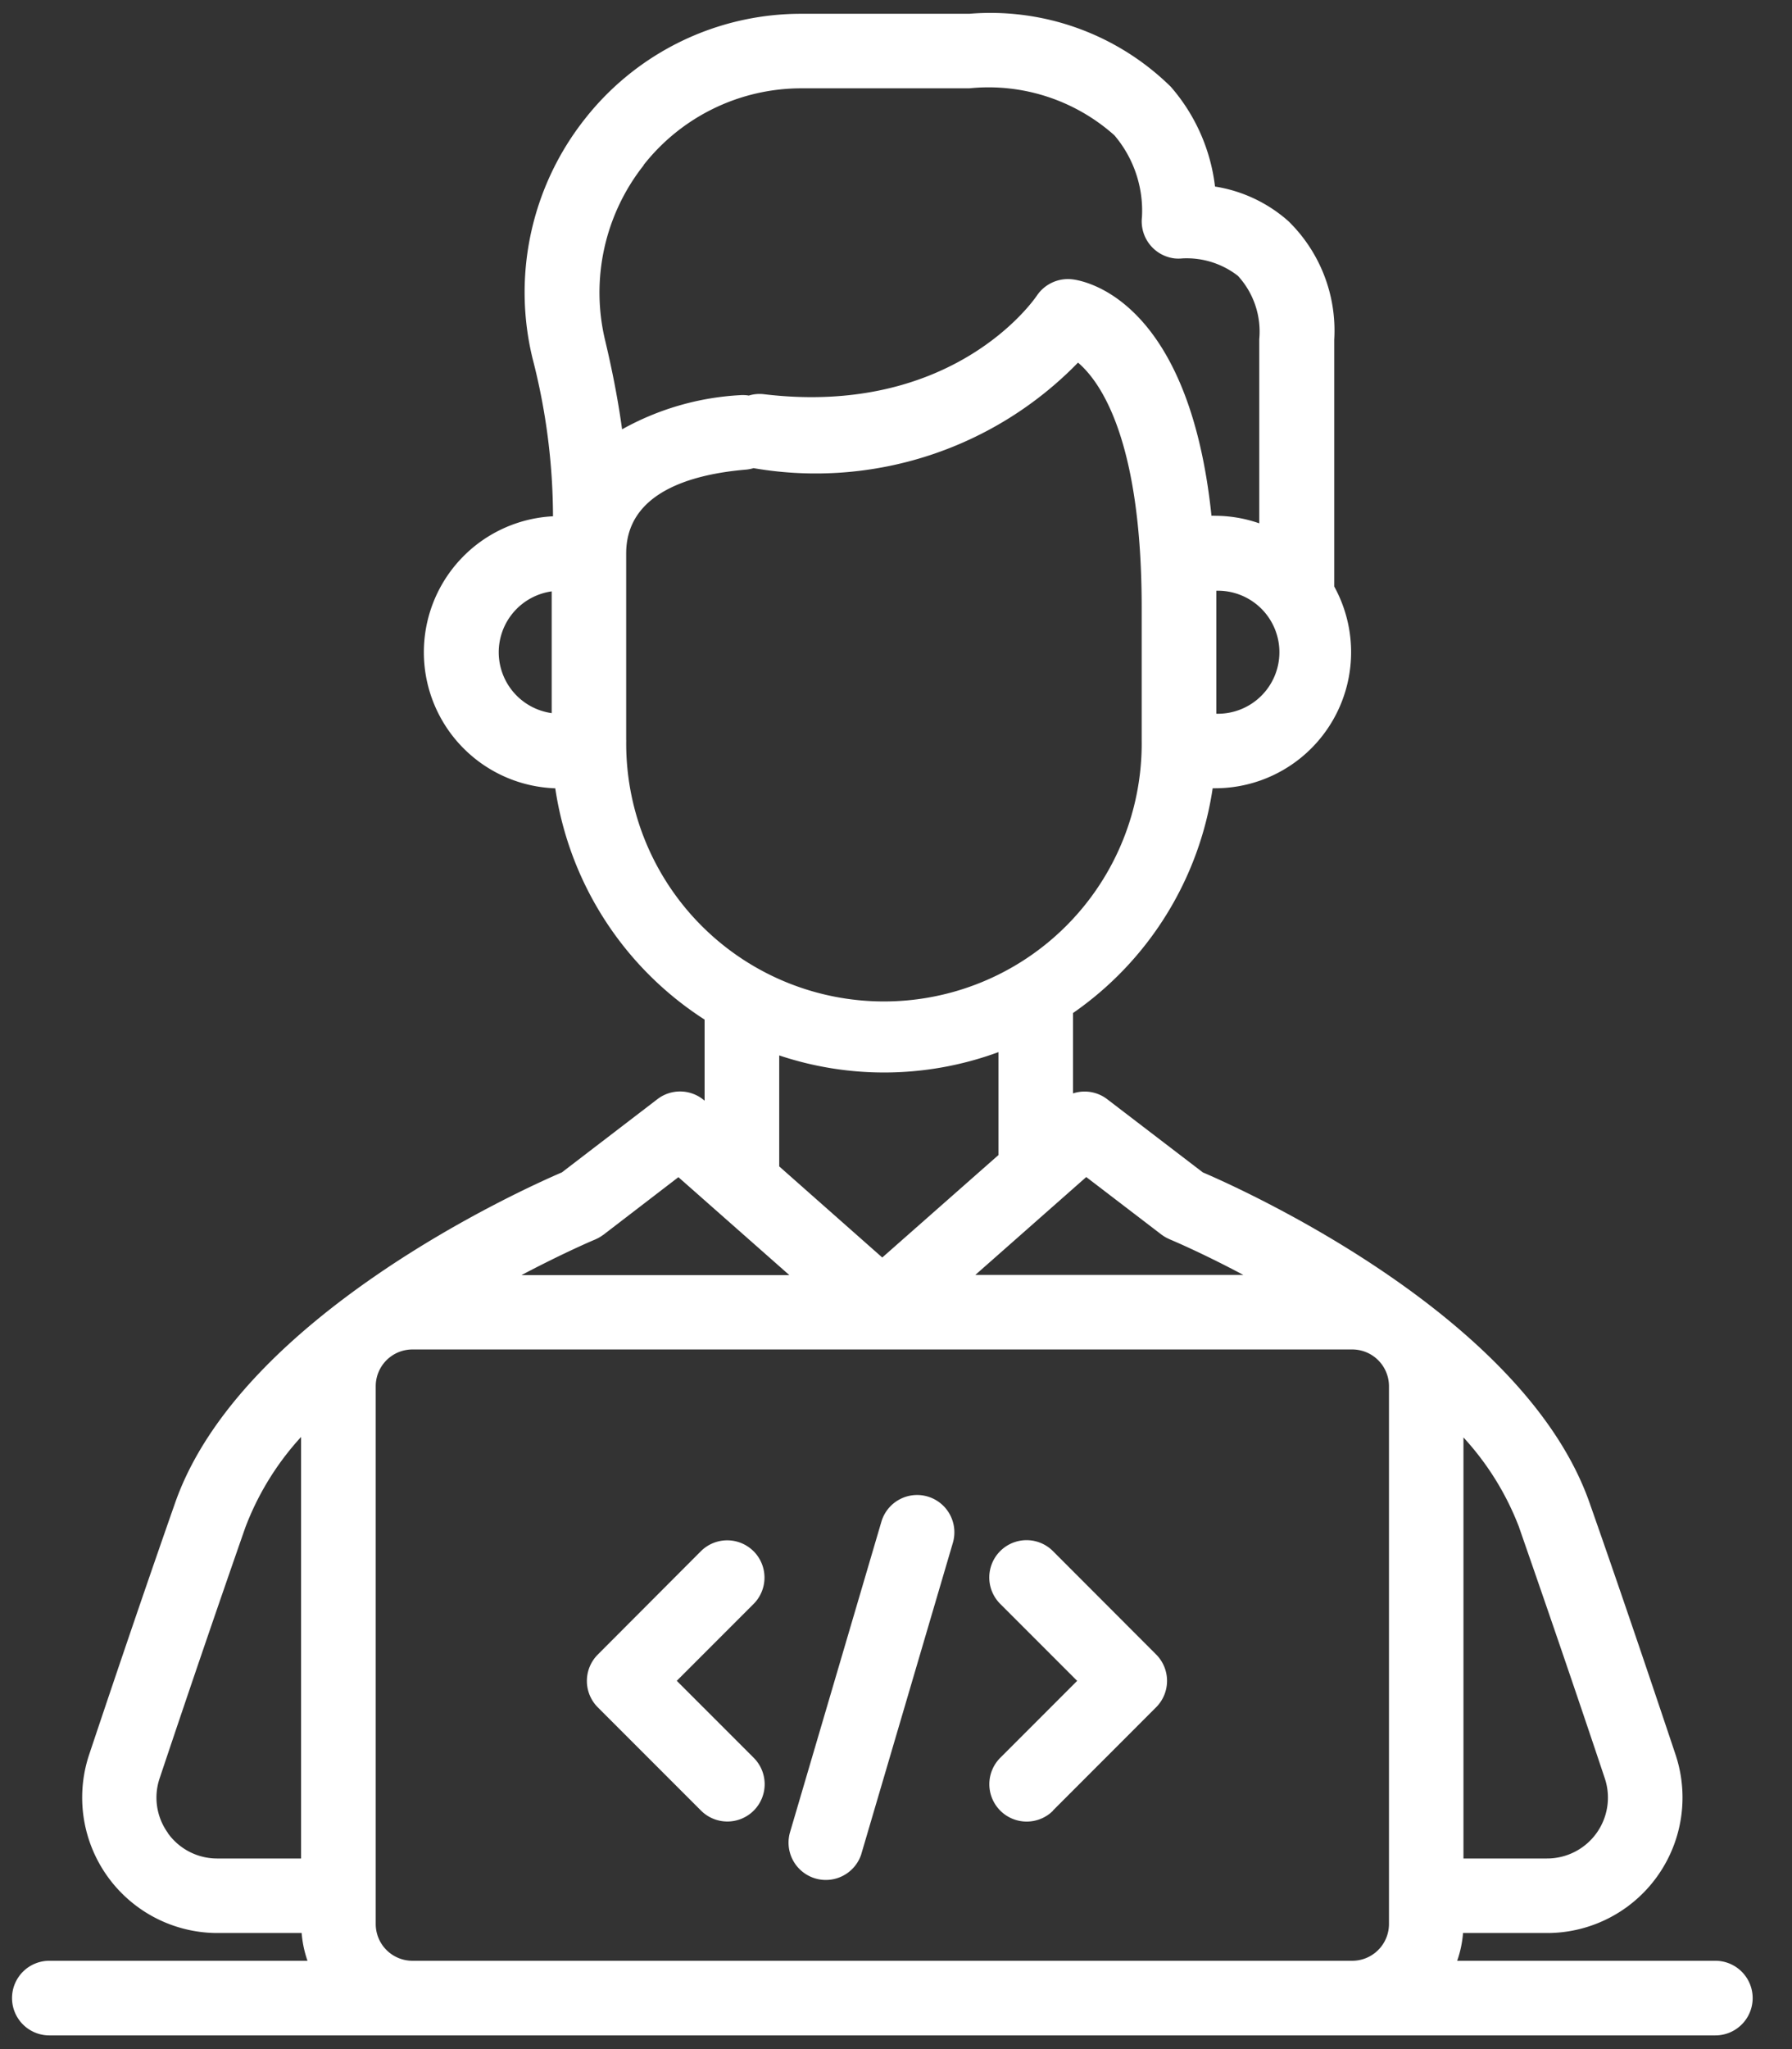<svg xmlns="http://www.w3.org/2000/svg" xmlns:xlink="http://www.w3.org/1999/xlink" width="42" height="48" viewBox="0 0 42 48">
  <rect x="0" y="0" width="42" height="48" fill="#333333" stroke="none"/>
  <defs>
    <clipPath id="clip-path">
      <rect id="Rectangle_13269" data-name="Rectangle 13269" width="42" height="48"/>
    </clipPath>
  </defs>
  <g id="Skilled_Developers" data-name="Skilled Developers" clip-path="url(#clip-path)">
    <g id="Skilled_Developers-2" data-name="Skilled Developers" transform="translate(0.282 0.323)">
      <g id="Group_2" data-name="Group 2">
        <g id="Group_1" data-name="Group 1" transform="translate(13.473 34.702)">
          <path id="Path_1" data-name="Path 1" d="M25.982,45.4a.874.874,0,0,0-1.236,0h0L22.331,47.82a.874.874,0,0,0,0,1.236l2.415,2.415a.874.874,0,1,0,1.236-1.236l-1.8-1.8,1.8-1.8a.875.875,0,0,0,0-1.236Zm7.02,0a.874.874,0,1,0-1.236,1.236l1.8,1.8-1.8,1.8A.874.874,0,0,0,33,51.478L33,51.472l2.417-2.418a.875.875,0,0,0,0-1.236Zm-2.94-1.282a.873.873,0,0,0-1.085.592h0l-2.142,7.276a.874.874,0,0,0,1.669.518l.007-.025,2.142-7.277a.874.874,0,0,0-.591-1.084Z" transform="translate(-22.075 -44.087)" fill="#fff"/>
        </g>
        <path id="Path_2" data-name="Path 2" d="M45.268,46.608H39.217a2.6,2.6,0,0,0,.137-.65h1.965a3.174,3.174,0,0,0,3.015-4.181c-.73-2.183-1.406-4.167-2.016-5.9-1.532-4.366-8.1-7.325-9.063-7.737l-2.242-1.715a.87.87,0,0,0-.8-.135V24.407a7.8,7.8,0,0,0,3.273-5.265h.055a3.188,3.188,0,0,0,2.794-4.726V8.635a3.581,3.581,0,0,0-1.076-2.779,3.381,3.381,0,0,0-1.718-.809,4.332,4.332,0,0,0-1.036-2.337A6.03,6.03,0,0,0,27.781,1H23.859a6.441,6.441,0,0,0-5.086,2.462,6.547,6.547,0,0,0-1.228,5.609,14.878,14.878,0,0,1,.48,3.7,3.189,3.189,0,0,0,.053,6.372,7.8,7.8,0,0,0,3.5,5.418v1.9a.872.872,0,0,0-1.105-.037L18.233,28.14c-.962.413-7.53,3.375-9.063,7.737-.608,1.733-1.286,3.717-2.016,5.9a3.174,3.174,0,0,0,3.015,4.181h1.965a2.565,2.565,0,0,0,.137.65H6.22a.874.874,0,1,0,0,1.748H45.268a.874.874,0,0,0,0-1.748Zm-4.6-10.152c.6,1.724,1.281,3.7,2.008,5.877a1.426,1.426,0,0,1-1.358,1.879H39.364V34.349a6.575,6.575,0,0,1,1.305,2.107ZM30.523,28.249l1.76,1.346.017.012a.834.834,0,0,0,.161.092l.018.009c.011.005.722.3,1.726.834H27.923ZM33.571,17.4V14.515a1.441,1.441,0,1,1,0,2.881ZM20.146,4.546a4.7,4.7,0,0,1,3.714-1.8h3.922a4.433,4.433,0,0,1,3.4,1.1,2.725,2.725,0,0,1,.647,1.911.875.875,0,0,0,.761.973.913.913,0,0,0,.188,0,1.958,1.958,0,0,1,1.3.409,1.932,1.932,0,0,1,.5,1.486v4.311a3.172,3.172,0,0,0-1.046-.177.467.467,0,0,0-.074,0C32.931,7.7,30.5,7.255,30.193,7.22a.879.879,0,0,0-.829.384c-.079.116-1.97,2.836-6.392,2.308a.862.862,0,0,0-.357.031.875.875,0,0,0-.21-.009,6.384,6.384,0,0,0-2.761.8q-.132-.969-.393-2.066a4.81,4.81,0,0,1,.9-4.121Zm-3.393,11.41a1.441,1.441,0,0,1,1.241-1.426v2.852a1.441,1.441,0,0,1-1.241-1.427Zm2.987,2.053V13.642c0-1.427,1.526-1.856,2.806-1.964a.9.9,0,0,0,.18-.035l.033.006A8.575,8.575,0,0,0,30.33,9.171c.531.453,1.492,1.815,1.492,5.738v3.108a6.041,6.041,0,1,1-12.081,0ZM25.781,25.8a7.769,7.769,0,0,0,2.684-.477v2.411l-2.723,2.4L23.327,28V25.4a7.755,7.755,0,0,0,2.455.4Zm-4.817,2.452,2.6,2.294H17.286c1-.527,1.7-.824,1.724-.832l.018-.009a.822.822,0,0,0,.163-.094l.016-.01ZM9,43.615a1.412,1.412,0,0,1-.194-1.283c.728-2.175,1.406-4.152,2.009-5.877a6.585,6.585,0,0,1,1.305-2.117v9.874H10.17A1.419,1.419,0,0,1,9,43.62Zm24.529,2.993h-18.8a.861.861,0,0,1-.859-.859v-12.6a.861.861,0,0,1,.859-.861H36.759a.861.861,0,0,1,.859.861v12.6a.861.861,0,0,1-.859.859Z" transform="translate(-5.346 -1)" fill="#fff"/>
      </g>
    </g>
  </g>
</svg>
